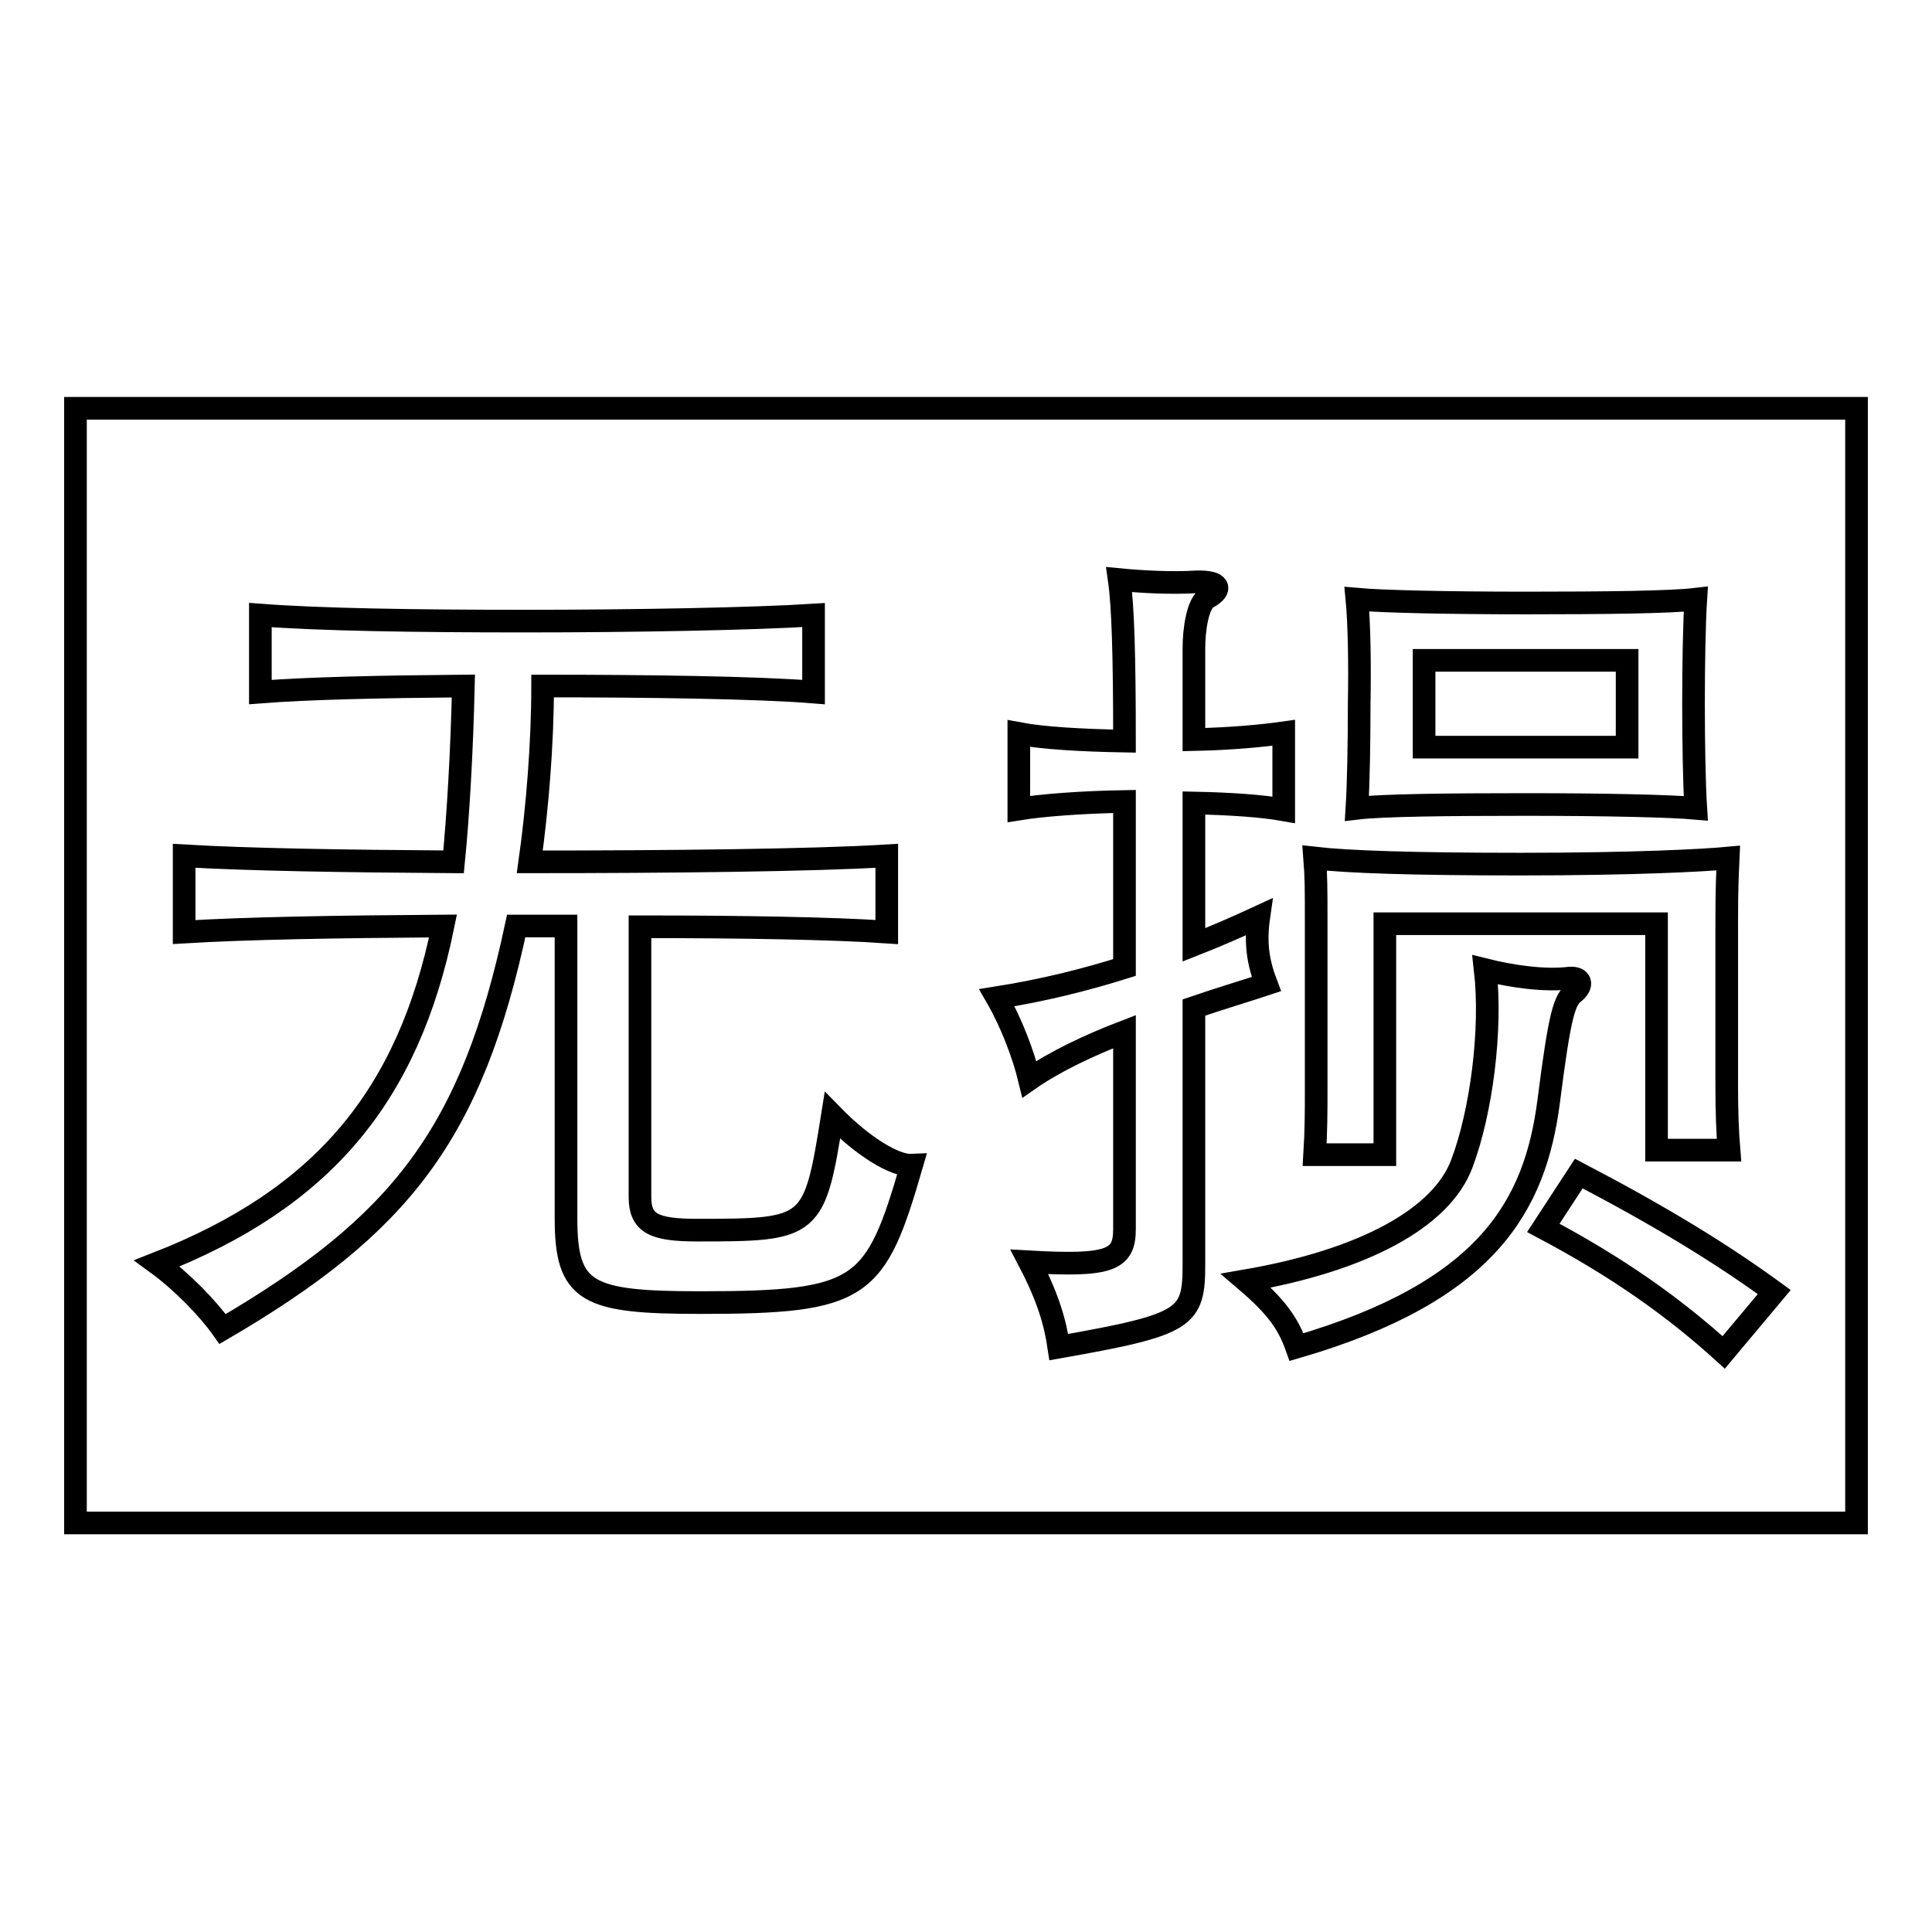 <?xml version="1.0" encoding="utf-8"?>
<!-- Svg Vector Icons : http://www.onlinewebfonts.com/icon -->
<!DOCTYPE svg PUBLIC "-//W3C//DTD SVG 1.1//EN" "http://www.w3.org/Graphics/SVG/1.1/DTD/svg11.dtd">
<svg version="1.1" xmlns="http://www.w3.org/2000/svg" xmlns:xlink="http://www.w3.org/1999/xlink" x="0px" y="0px" viewBox="0 0 256 256" enable-background="new 0 0 256 256" xml:space="preserve">
<g><g><path stroke-width="3" fill-opacity="0" stroke="#000000"  d="M188.7,87.5h26.9V99h-26.9V87.5z"/><path stroke-width="3" fill-opacity="0" stroke="#000000"  d="M10,54.1v147.7h236V54.1H10z M179.8,79.4c3.3,0.3,12,0.5,22.4,0.5c10.5,0,19.1-0.1,22.5-0.5c-0.2,3.1-0.3,8.6-0.3,13.8c0,5.3,0.1,10.8,0.3,13.9c-3.4-0.3-12-0.5-22.5-0.5c-10.4,0-19.1,0.1-22.4,0.5c0.2-3.2,0.3-8.6,0.3-13.9C180.2,88,180.1,82.5,179.8,79.4z M174.2,113.7c4.4,0.5,12.8,0.8,27.3,0.8c15.1,0,24.3-0.5,27.5-0.8c-0.1,2.4-0.2,3.4-0.2,8.7v21.3c0,3.6,0.1,6.3,0.3,8.7h-9.6v-30h-36V153h-9.3c0.2-3.2,0.2-5.8,0.2-8.9v-21.4C174.4,117.6,174.4,116.2,174.2,113.7z M92.8,172.6c-15.1,0-17.8-1.3-17.8-11.2v-38.7h-6.6c-5.9,27.6-15.3,39.6-38.9,53.4c-1.9-2.7-5.4-6.3-8.7-8.7c22-8.6,33.3-22.2,37.9-44.7c-14.3,0.1-26,0.3-34.3,0.8v-10.1c8.5,0.5,20.8,0.7,35.7,0.8c0.6-6,1.1-14.6,1.3-23.3c-11.2,0.1-20.5,0.3-26.9,0.8V81.5c7.9,0.6,20.3,0.8,35,0.8c14.6,0,30.5-0.3,38.3-0.8v10.2c-7.4-0.6-22-0.8-35.9-0.8c0,7.6-0.7,16.2-1.7,23.3c18.2,0,37.6-0.2,47.3-0.8v10.1c-7.1-0.5-19.5-0.7-32.7-0.7v35.8c0,3.5,1.8,4.4,7.6,4.4c15.3,0,15.5-0.2,17.9-15.2c4.1,4.2,8.3,6.7,10.5,6.6C116,170.9,114.4,172.6,92.8,172.6z M158.2,167.5c0,7.2-0.9,8-17.9,11c-0.5-3.4-1.5-6.7-3.9-11.3c10.6,0.6,12.6-0.2,12.6-4.3v-26.2c-4.7,1.8-9.3,4-12.6,6.3c-0.8-3.3-2.4-7.5-4.3-10.8c6.3-1,11.8-2.4,16.9-4v-22c-5.8,0.1-10.9,0.5-14,1V97.2c3.2,0.6,8.3,0.9,14,1c0-11.4-0.2-17.9-0.7-21.4c3.1,0.3,7,0.5,10.2,0.3c3.2-0.1,3.5,1,1.5,2.1c-1.3,0.7-1.8,4.2-1.8,6.7v12.1c4.9-0.1,9.1-0.5,11.9-0.9v10.2c-2.8-0.5-7-0.8-11.9-0.9v18.8c2.8-1.1,5.8-2.4,8.6-3.7c-0.5,3.5-0.1,6,1,8.9c-2.7,0.9-6.1,1.9-9.6,3.1L158.2,167.5L158.2,167.5z M171.8,178.5c-1.1-3.1-2.6-5.3-6.7-8.8c15.6-2.7,25.9-8.3,28.6-15.5c2.6-6.9,4-17.8,3.1-25.7c3.6,0.9,7.9,1.5,11.2,1.1c1.5-0.1,1.8,0.9,0.6,1.9c-1.3,1-1.9,2.7-3.4,14.5C203.4,159.7,197.2,171.1,171.8,178.5z M228.4,179.2c-6.5-5.9-13.9-11.2-23.9-16.5l4.7-7.2c10.9,5.7,18.9,10.6,25.9,15.7L228.4,179.2z"/></g></g>
</svg>